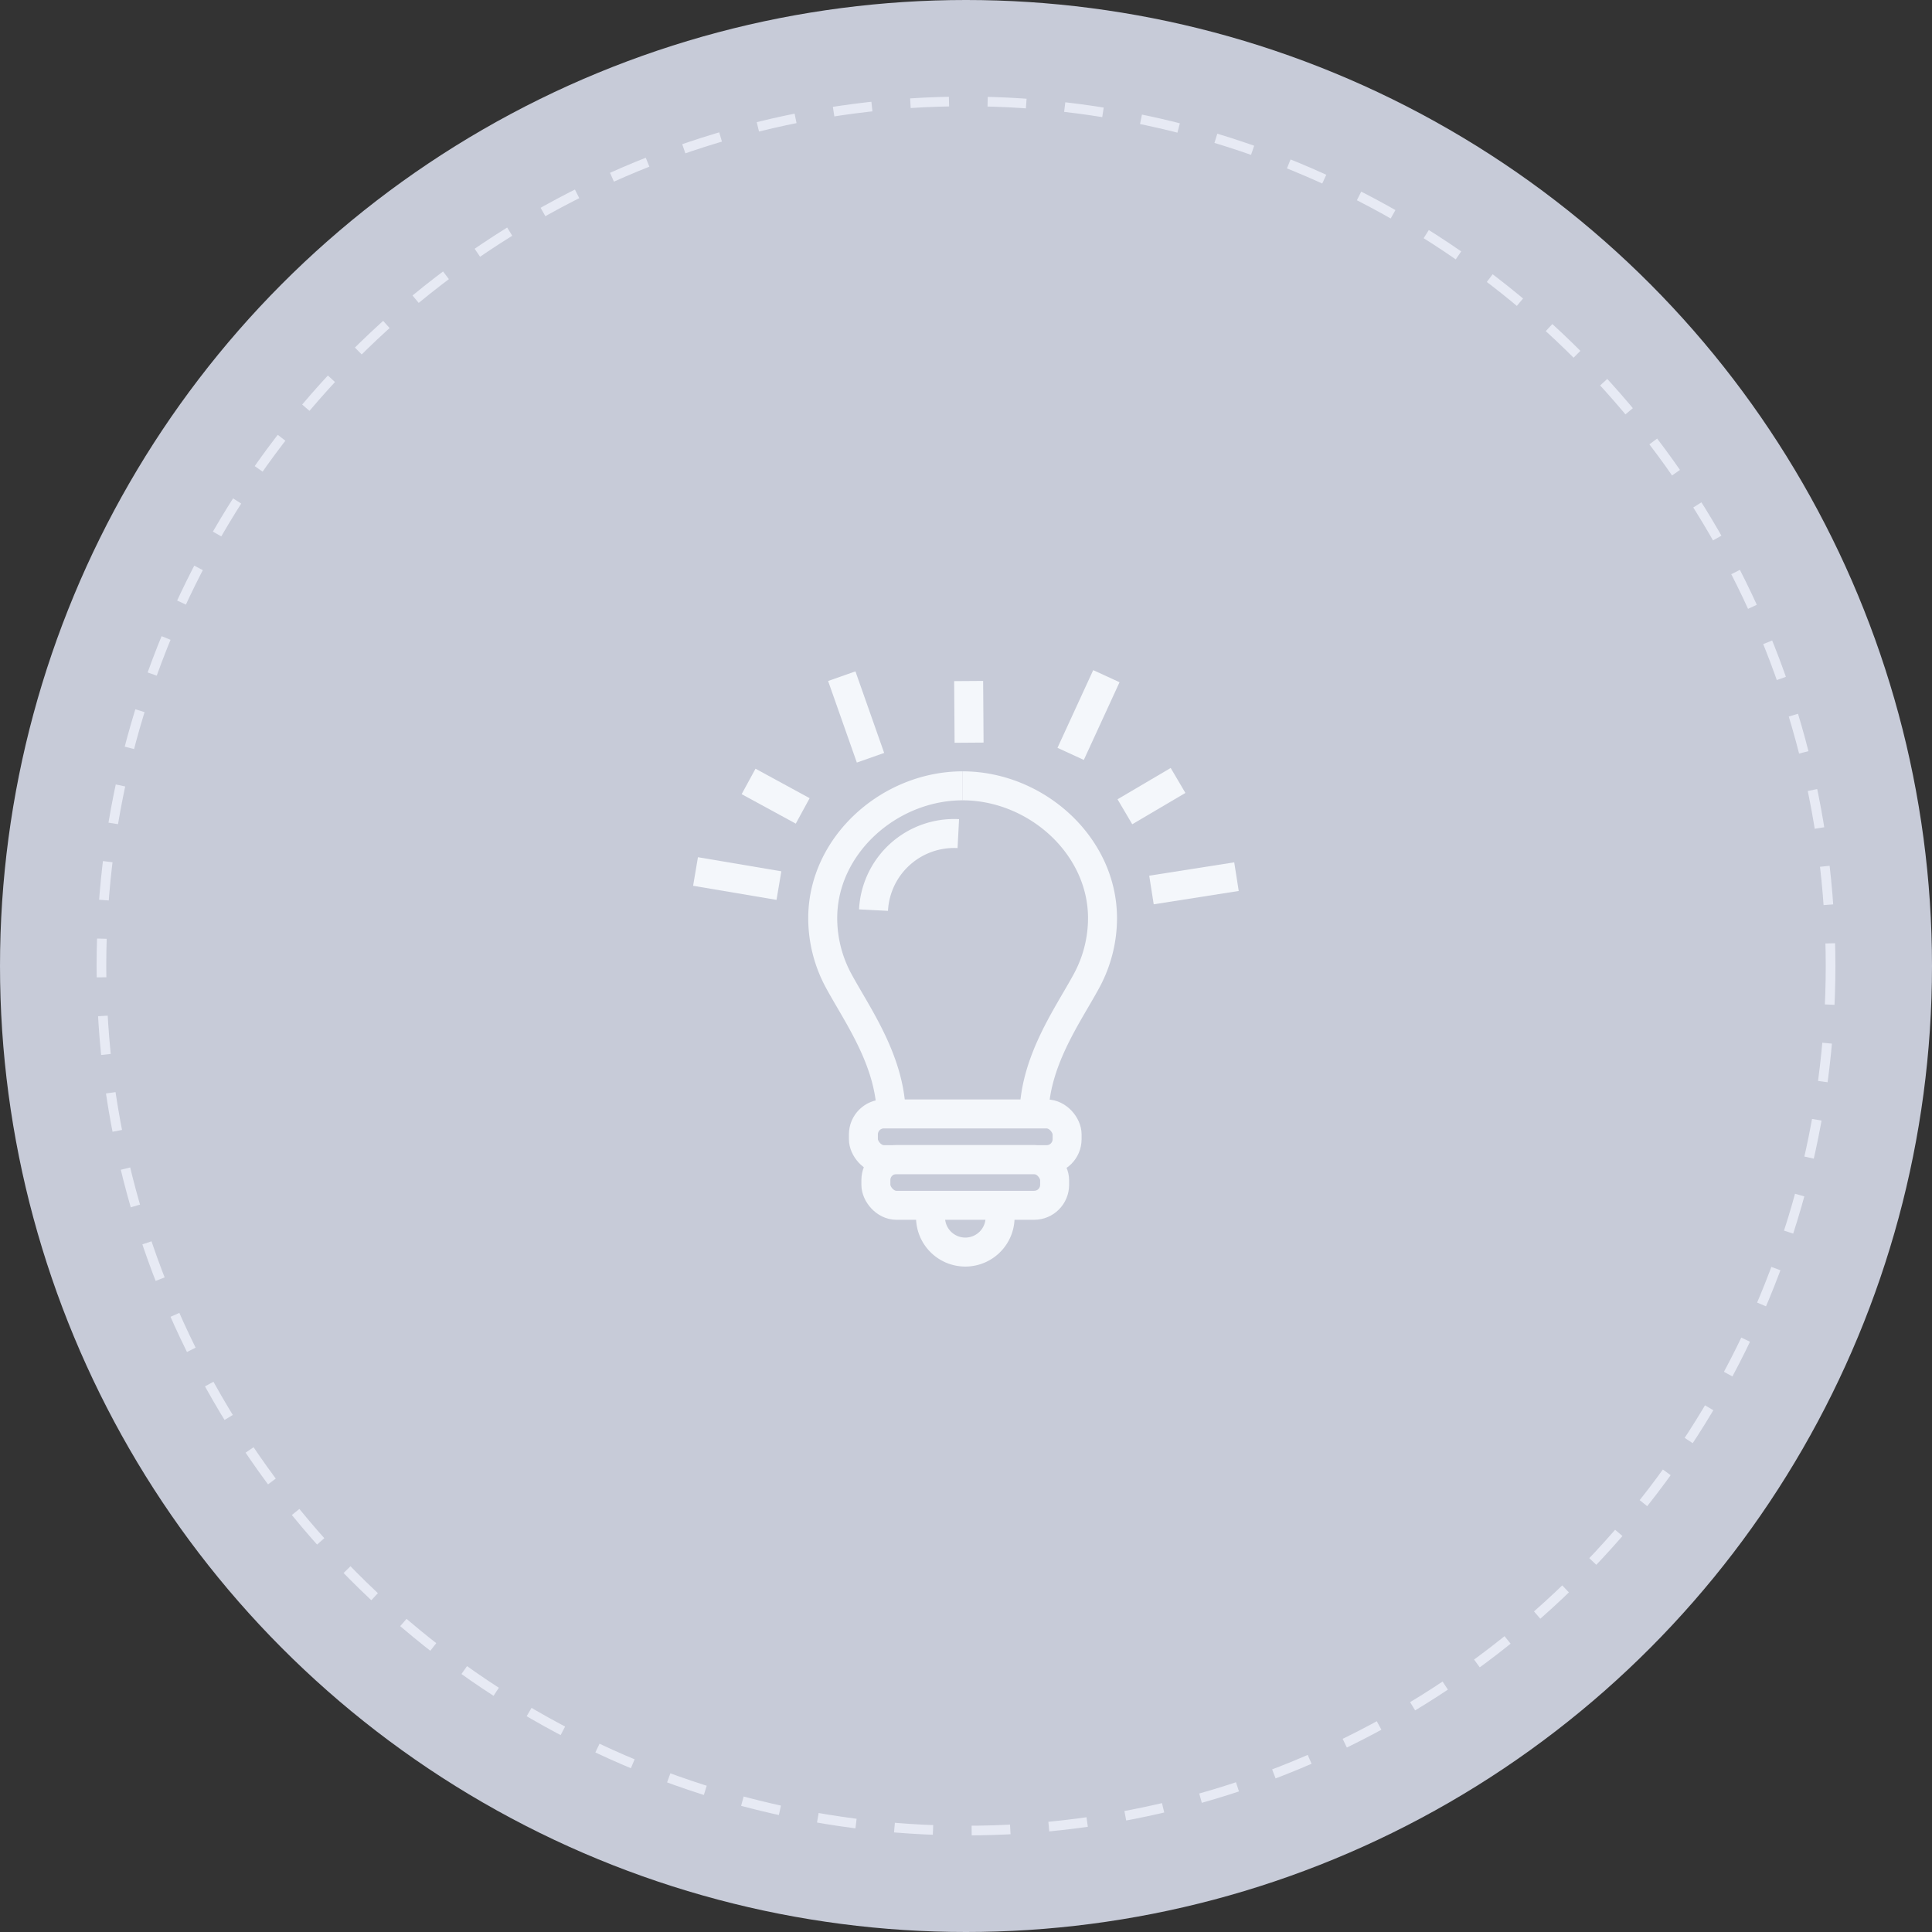 <svg xmlns="http://www.w3.org/2000/svg" width="200" height="200" viewBox="0 0 200 200"><rect x="0" y="0" width="200" height="200" fill="#333333" stroke="none"/><g transform="translate(-1080 -2958)"><circle cx="100" cy="100" r="100" transform="translate(1080 2958)" fill="#c7cbd8"/><g transform="translate(1090 2968)" fill="none" stroke="#e7eaf4" stroke-width="1" stroke-dasharray="4 4"><circle cx="90" cy="90" r="90" stroke="none"/><circle cx="90" cy="90" r="89.5" fill="none"/></g><g transform="translate(1143.971 3023.488)"><line y1="1.381" x2="8.8" transform="translate(55.229 25.263)" fill="none" stroke="#f4f7fb" stroke-width="3"/><line y1="3.242" x2="5.503" transform="translate(52.477 15.304)" fill="none" stroke="#f4f7fb" stroke-width="3"/><line y1="8.043" x2="3.698" transform="translate(46.863 4.51)" fill="none" stroke="#f4f7fb" stroke-width="3"/><line x1="0.045" y1="6.383" transform="translate(36.303 5.011)" fill="none" stroke="#f4f7fb" stroke-width="3"/><line x1="2.974" y1="8.444" transform="translate(23.169 4.51)" fill="none" stroke="#f4f7fb" stroke-width="3"/><line x1="5.603" y1="3.052" transform="translate(13.522 15.405)" fill="none" stroke="#f4f7fb" stroke-width="3"/><line x1="8.633" y1="1.459" transform="translate(8.03 24.729)" fill="none" stroke="#f4f7fb" stroke-width="3"/><path d="M26.946,48.977c0-5.748-3.554-10.572-5.47-14.136A13.635,13.635,0,0,1,19.85,28.4c0-7.564,6.918-13.7,14.482-13.7" transform="translate(1.347 1.161)" fill="none" stroke="#f4f7fb" stroke-width="3"/><path d="M40.236,48.977c0-5.748,3.554-10.572,5.47-14.136A13.635,13.635,0,0,0,47.332,28.4c0-7.564-6.918-13.7-14.482-13.7" transform="translate(2.829 1.161)" fill="none" stroke="#f4f7fb" stroke-width="3"/><rect width="21.087" height="4.734" rx="2.12" transform="translate(25.408 49.826)" fill="none" stroke="#f4f7fb" stroke-width="3"/><rect width="18.503" height="4.734" rx="2.12" transform="translate(26.7 54.55)" fill="none" stroke="#f4f7fb" stroke-width="3"/><path d="M37.055,53.68v.936a3.6,3.6,0,1,1-7.174,0V53.68" transform="translate(2.489 5.604)" fill="none" stroke="#f4f7fb" stroke-width="3"/><path d="M24.57,27.061a8.355,8.355,0,0,1,8.778-7.92" transform="translate(1.885 1.666)" fill="none" stroke="#f4f7fb" stroke-width="3"/></g></g></svg>
